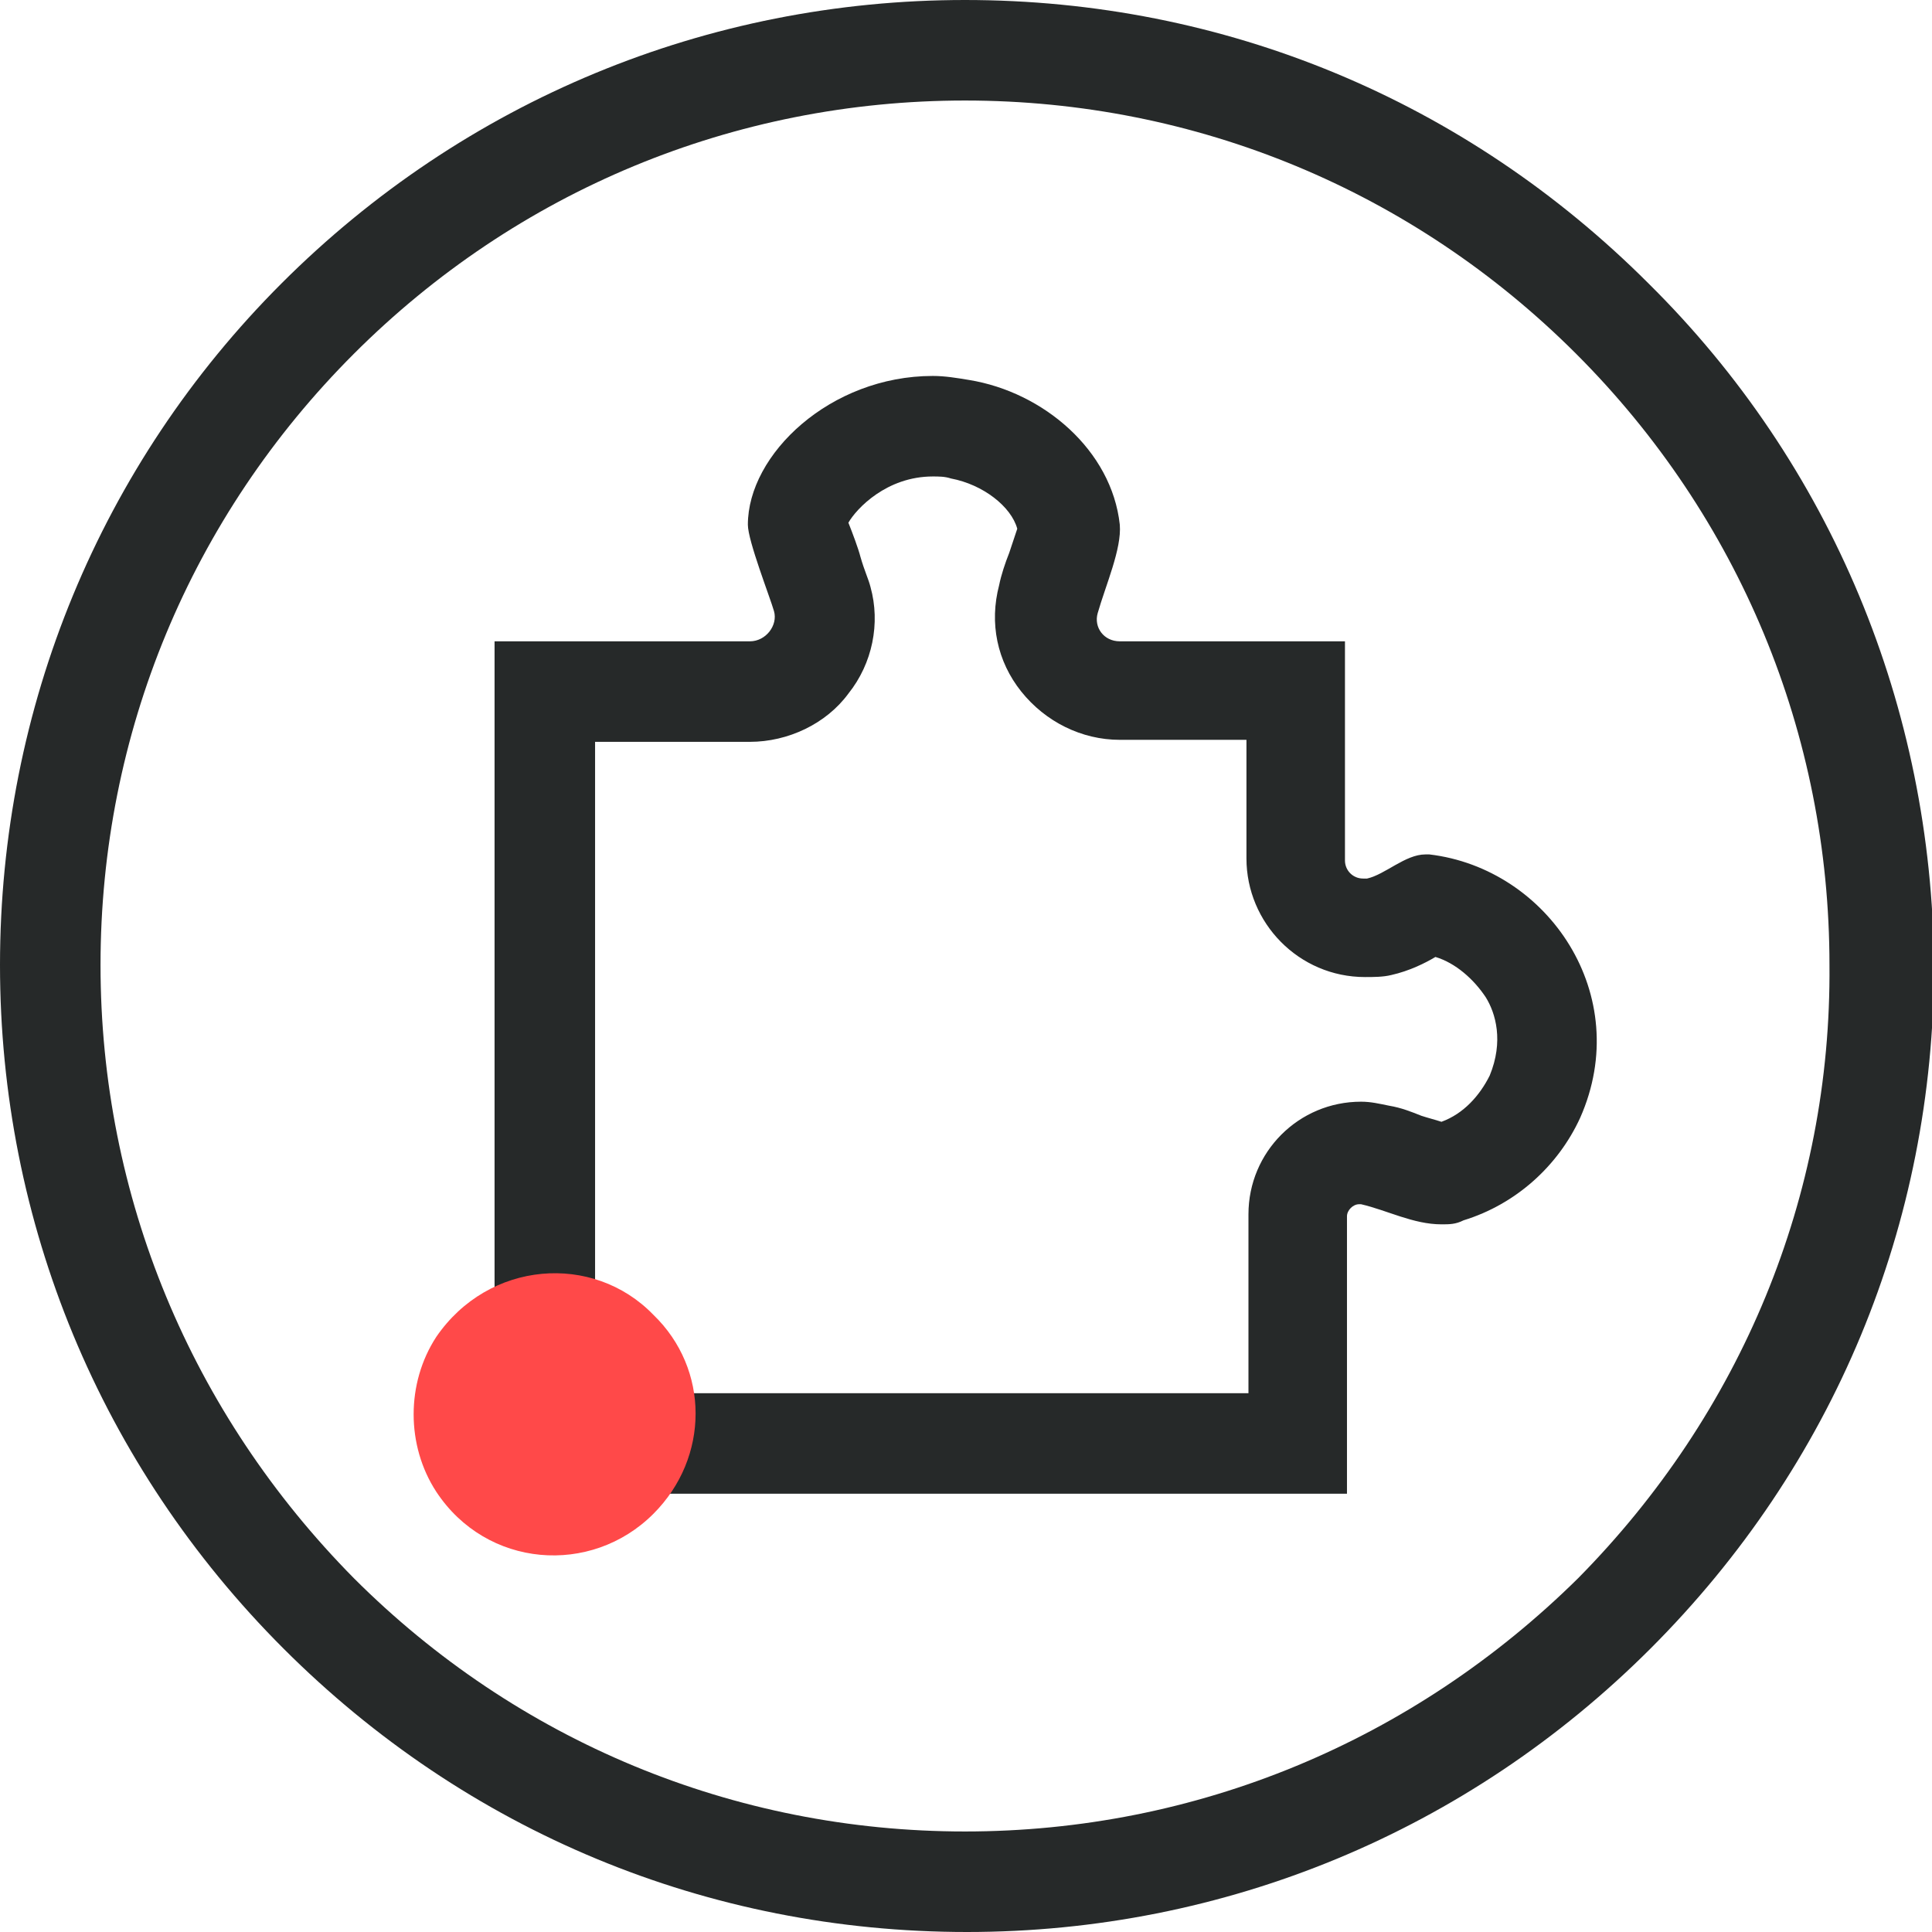 <?xml version="1.0" encoding="UTF-8"?> <!-- Generator: Adobe Illustrator 23.0.1, SVG Export Plug-In . SVG Version: 6.00 Build 0) --> <svg xmlns="http://www.w3.org/2000/svg" xmlns:xlink="http://www.w3.org/1999/xlink" id="Layer_1" x="0px" y="0px" viewBox="0 0 96.1 96.1" style="enable-background:new 0 0 96.1 96.1;" xml:space="preserve"> <style type="text/css"> .st0{fill:#262929;} .st1{fill:#5E5CA6;} .st2{fill:none;stroke:#262929;stroke-width:5;stroke-miterlimit:10;} .st3{fill:#8F2B8A;} .st4{fill:#57ABC7;} .st5{fill:none;stroke:#262929;stroke-miterlimit:10;} .st6{fill:#FF4949;} .st7{fill:none;stroke:#262929;stroke-width:4;stroke-miterlimit:10;} .st8{fill:none;} </style> <path class="st0" d="M82,14.1C72.9,5,60.9,0,48,0c-12.8,0-24.9,5-34,14.1C5,23.1,0,35.2,0,48c0,12.8,5,24.9,14.1,34 s21.1,14.1,34,14.1c12.8,0,24.9-5,34-14.1c9.1-9.1,14.1-21.1,14.1-34C96.1,35.2,91.1,23.1,82,14.1z M78.5,78.5 C70.3,86.6,59.5,91.1,48,91.1c-11.5,0-22.3-4.5-30.4-12.6C9.5,70.3,5,59.5,5,48c0-11.5,4.5-22.3,12.6-30.4C25.7,9.5,36.5,5,48,5 c11.5,0,22.3,4.5,30.4,12.6c8.1,8.1,12.6,18.9,12.6,30.4C91.1,59.5,86.6,70.3,78.5,78.5z"></path> <g> <g> <path class="st0" d="M46.4,23.7c0.3,0,0.6,0,0.9,0.1c1.6,0.3,3,1.4,3.3,2.5c-0.1,0.3-0.3,0.9-0.4,1.2c-0.2,0.5-0.4,1.1-0.5,1.6 c-0.5,1.9-0.1,3.8,1.1,5.3c1.2,1.5,3,2.4,4.9,2.4H62v5.9c0,3.2,2.6,5.9,5.9,5.9c0.4,0,0.9,0,1.3-0.1c0.9-0.2,1.7-0.6,2.2-0.9 c1,0.3,1.9,1.1,2.5,2c0.5,0.8,0.9,2.2,0.2,3.9c-0.5,1-1.3,1.9-2.4,2.3c-0.3-0.1-0.7-0.2-1-0.3c-0.5-0.2-1-0.4-1.6-0.5 c-0.5-0.1-0.9-0.2-1.4-0.2c-3.1,0-5.6,2.5-5.6,5.6v8.9H29.6V36.9h7.7c1.9,0,3.8-0.9,4.9-2.4c1.2-1.5,1.6-3.5,1.1-5.3 c-0.1-0.4-0.3-0.8-0.5-1.5c-0.1-0.4-0.4-1.2-0.6-1.7C42.6,25.3,44.1,23.7,46.4,23.7L46.4,23.7 M46.4,18.7c-5.1,0-9.2,3.9-9.2,7.4 c0,0.8,1.1,3.6,1.3,4.3c0.2,0.7-0.4,1.5-1.2,1.5H24.6v42.4H67V60.5c0-0.3,0.3-0.6,0.6-0.6c0,0,0.1,0,0.1,0c1.3,0.3,2.6,1,4,1 c0.4,0,0.7,0,1.1-0.2c2.6-0.8,4.7-2.7,5.8-5.1c2.7-6.1-1.6-12.4-7.5-13.1c-0.1,0-0.1,0-0.2,0c-1,0-2,1-2.9,1.2c-0.1,0-0.1,0-0.2,0 c-0.5,0-0.9-0.4-0.9-0.9V31.9H55.7c-0.8,0-1.3-0.7-1.1-1.4c0.4-1.4,1.2-3.2,1.1-4.4c-0.4-3.7-3.8-6.6-7.5-7.2 C47.6,18.8,47,18.7,46.4,18.7L46.4,18.7z"></path> </g> <path class="st6" d="M32.5,75.3c-3.1,3.1-8.3,2.7-10.8-1.1c-1.5-2.3-1.5-5.4,0-7.7c2.6-3.8,7.8-4.2,10.8-1.1 C35.3,68.1,35.3,72.5,32.5,75.3"></path> </g> </svg> 